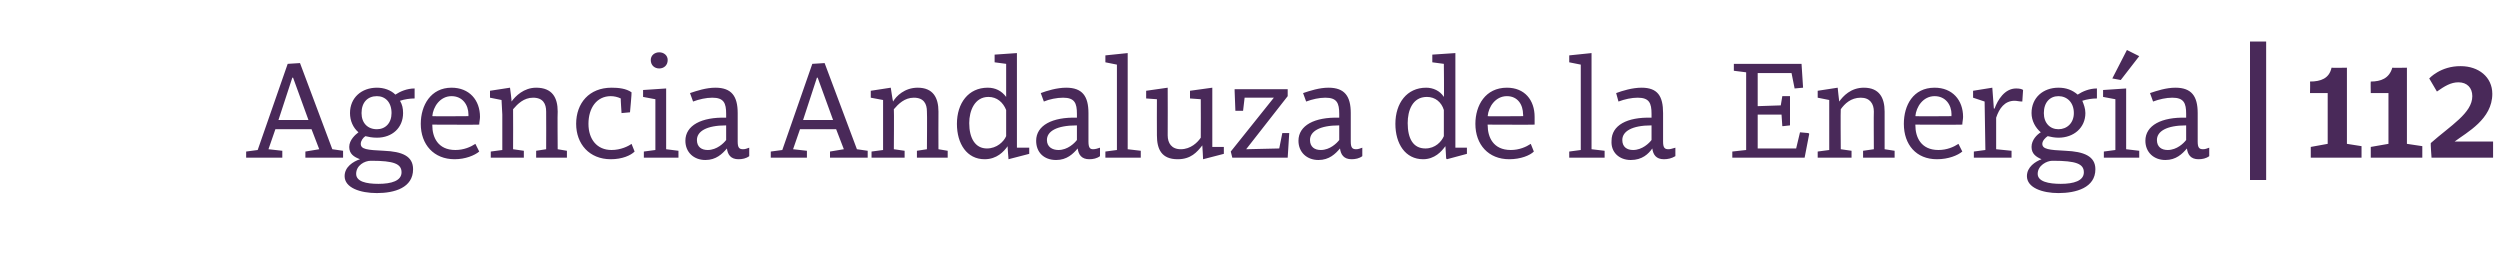 <?xml version="1.0" standalone="no"?><!DOCTYPE svg PUBLIC "-//W3C//DTD SVG 1.1//EN" "http://www.w3.org/Graphics/SVG/1.1/DTD/svg11.dtd"><svg xmlns="http://www.w3.org/2000/svg" version="1.1" width="325px" height="34.5px" viewBox="0 -7 325 34.5" style="top:-7px">  <desc>Agencia Andaluza de la Energ a | 112</desc>  <defs/>  <g id="Polygon126668">    <path d="M 39.7 12.7 L 41.5 12.4 L 40.5 9.8 L 35.8 9.8 L 34.9 12.4 L 36.7 12.6 L 36.7 13.5 L 32 13.5 L 32 12.7 L 33.5 12.5 L 37.4 1.3 L 39 1.2 L 43.2 12.4 L 44.6 12.6 L 44.6 13.5 L 39.7 13.5 L 39.7 12.7 Z M 36.2 8.6 L 40.1 8.6 L 38.1 3.1 L 38 3.1 L 36.2 8.6 Z M 44.8 15.9 C 44.8 14.7 45.9 14 46.8 13.7 C 46 13.4 45.4 13 45.4 12.1 C 45.4 11.2 46.2 10.5 46.6 10.2 C 45.9 9.6 45.5 8.7 45.5 7.7 C 45.5 5.7 47 4.4 49 4.4 C 49.9 4.4 50.8 4.7 51.4 5.3 C 52 4.9 52.9 4.5 53.9 4.5 C 53.9 4.5 53.9 5.8 53.9 5.8 C 53.3 5.8 52.6 5.9 52 6.1 C 52.3 6.6 52.4 7.1 52.4 7.7 C 52.4 9.6 51 10.9 49 10.9 C 48.4 10.9 47.9 10.8 47.5 10.7 C 47.2 10.9 46.9 11.3 46.9 11.7 C 46.9 12.4 47.7 12.5 49.9 12.6 C 52.3 12.7 53.7 13.3 53.7 15 C 53.7 17.4 51.3 18.1 49 18.1 C 46.8 18.1 44.8 17.4 44.8 15.9 Z M 48.2 13.9 C 47.4 13.9 46.3 14.5 46.3 15.6 C 46.3 16.6 47.6 16.9 49.2 16.9 C 50.9 16.9 52.2 16.5 52.2 15.4 C 52.2 14.3 51.2 13.9 48.3 13.9 C 48.3 13.9 48.2 13.9 48.2 13.9 Z M 47 7.7 C 47 9 47.8 9.8 49 9.8 C 50.1 9.8 50.9 9 50.9 7.7 C 50.9 6.3 50.1 5.5 49 5.5 C 47.8 5.5 47 6.3 47 7.7 Z M 62.4 8.2 C 62.4 8.5 62.3 8.9 62.3 9.2 C 62.33 9.23 56.2 9.2 56.2 9.2 C 56.2 9.2 56.21 9.27 56.2 9.3 C 56.2 10.8 56.9 12.5 59.2 12.5 C 60.3 12.5 61.2 12.1 61.8 11.7 C 61.8 11.7 62.3 12.7 62.3 12.7 C 61.7 13.2 60.5 13.7 59.1 13.7 C 56.4 13.7 54.7 11.8 54.7 9.1 C 54.7 6.7 56 4.4 58.7 4.4 C 61 4.4 62.4 6 62.4 8.2 Z M 56.2 8.1 C 56.21 8.14 60.9 8.1 60.9 8.1 C 60.9 8.1 60.89 7.87 60.9 7.9 C 60.9 6.6 60.1 5.5 58.7 5.5 C 57.2 5.5 56.3 6.9 56.2 8.1 Z M 63.7 5.7 L 63.7 4.8 L 66.3 4.4 C 66.3 4.4 66.54 6.17 66.5 6.2 C 67 5.5 68.1 4.4 69.7 4.4 C 71.8 4.4 72.5 5.7 72.5 7.5 C 72.46 7.52 72.5 12.4 72.5 12.4 L 73.7 12.6 L 73.7 13.5 L 69.7 13.5 L 69.7 12.6 L 71 12.4 C 71 12.4 71.02 7.52 71 7.5 C 71 6.5 70.6 5.7 69.3 5.7 C 68.1 5.7 67.3 6.5 66.7 7.2 C 66.72 7.22 66.7 12.4 66.7 12.4 L 68.1 12.6 L 68.1 13.5 L 63.8 13.5 L 63.8 12.7 L 65.3 12.5 L 65.3 7.9 L 65.2 6 L 63.7 5.7 Z M 82.1 5 C 82.14 5.02 81.9 7.6 81.9 7.6 L 80.8 7.7 C 80.8 7.7 80.67 5.8 80.7 5.8 C 80.3 5.6 79.8 5.5 79.4 5.5 C 77.6 5.5 76.5 7 76.5 9.1 C 76.5 11.1 77.6 12.5 79.5 12.5 C 80.7 12.5 81.7 12 82.1 11.7 C 82.1 11.7 82.5 12.7 82.5 12.7 C 82 13.2 80.9 13.7 79.4 13.7 C 76.6 13.7 74.9 11.7 74.9 9.1 C 74.9 6.4 76.6 4.4 79.5 4.4 C 80.4 4.4 81.4 4.5 82.1 5 Z M 86.6 12.4 L 88.2 12.6 L 88.2 13.5 L 83.7 13.5 L 83.7 12.7 L 85.2 12.5 L 85.2 5.9 L 83.6 5.6 L 83.6 4.7 L 86.6 4.5 L 86.6 12.4 Z M 85.7 -0.2 C 86.3 -0.2 86.8 0.2 86.8 0.8 C 86.8 1.5 86.3 1.9 85.7 1.9 C 85.1 1.9 84.6 1.5 84.6 0.8 C 84.6 0.2 85.1 -0.2 85.7 -0.2 Z M 95.9 7.7 C 95.9 7.7 95.9 11.4 95.9 11.4 C 95.9 12.2 96.1 12.4 96.6 12.4 C 96.9 12.4 97.1 12.3 97.4 12.2 C 97.4 12.2 97.4 13.3 97.4 13.3 C 97 13.6 96.5 13.7 96 13.7 C 95 13.7 94.6 13.1 94.5 12.3 C 93.9 13 93.1 13.8 91.7 13.8 C 90.2 13.8 89.1 12.8 89.1 11.3 C 89.1 9.3 91.2 8.2 94.4 8.3 C 94.4 8.3 94.4 7.8 94.4 7.8 C 94.4 6.4 94.1 5.7 92.6 5.7 C 91.8 5.7 90.9 5.9 90.1 6.2 C 90.1 6.2 89.7 5.1 89.7 5.1 C 90.6 4.8 91.8 4.4 93 4.4 C 95.1 4.4 95.9 5.5 95.9 7.7 Z M 94.4 9.3 C 91.8 9.3 90.6 10.1 90.6 11.2 C 90.6 12.1 91.2 12.5 92 12.5 C 93.2 12.5 94.1 11.6 94.4 11.2 C 94.4 11.2 94.4 9.3 94.4 9.3 Z M 107.9 12.7 L 109.7 12.4 L 108.7 9.8 L 104 9.8 L 103.1 12.4 L 104.9 12.6 L 104.9 13.5 L 100.2 13.5 L 100.2 12.7 L 101.7 12.5 L 105.6 1.3 L 107.2 1.2 L 111.4 12.4 L 112.8 12.6 L 112.8 13.5 L 107.9 13.5 L 107.9 12.7 Z M 104.4 8.6 L 108.3 8.6 L 106.3 3.1 L 106.2 3.1 L 104.4 8.6 Z M 113.2 5.7 L 113.2 4.8 L 115.8 4.4 C 115.8 4.4 116.06 6.17 116.1 6.2 C 116.5 5.5 117.6 4.4 119.3 4.4 C 121.3 4.4 122 5.7 122 7.5 C 121.98 7.52 122 12.4 122 12.4 L 123.2 12.6 L 123.2 13.5 L 119.2 13.5 L 119.2 12.6 L 120.5 12.4 C 120.5 12.4 120.54 7.52 120.5 7.5 C 120.5 6.5 120.1 5.7 118.8 5.7 C 117.6 5.7 116.8 6.5 116.2 7.2 C 116.24 7.22 116.2 12.4 116.2 12.4 L 117.6 12.6 L 117.6 13.5 L 113.3 13.5 L 113.3 12.7 L 114.8 12.5 L 114.8 7.9 L 114.8 6 L 113.2 5.7 Z M 130.8 5.6 C 130.8 5.62 130.8 1.3 130.8 1.3 L 129.3 1.1 L 129.3 0.1 L 132.2 -0.1 L 132.2 12.2 L 133.8 12.2 L 133.8 13 L 131.1 13.7 L 131.1 13.6 C 131.1 13.6 130.96 11.95 131 12 C 130.5 12.7 129.6 13.7 128 13.7 C 125.7 13.7 124.4 11.7 124.4 9.1 C 124.4 6.4 125.9 4.4 128.4 4.4 C 129.4 4.4 130.2 4.8 130.8 5.6 Z M 126 9 C 126 11 126.8 12.3 128.3 12.3 C 129.6 12.3 130.5 11.4 130.8 10.7 C 130.8 10.7 130.8 7.3 130.8 7.3 C 130.4 6.3 129.6 5.6 128.5 5.6 C 126.7 5.6 126 7.4 126 9 Z M 141.5 7.7 C 141.5 7.7 141.5 11.4 141.5 11.4 C 141.5 12.2 141.7 12.4 142.1 12.4 C 142.4 12.4 142.7 12.3 143 12.2 C 143 12.2 143 13.3 143 13.3 C 142.6 13.6 142.1 13.7 141.6 13.7 C 140.6 13.7 140.2 13.1 140.1 12.3 C 139.5 13 138.7 13.8 137.3 13.8 C 135.7 13.8 134.7 12.8 134.7 11.3 C 134.7 9.3 136.8 8.2 140 8.3 C 140 8.3 140 7.8 140 7.8 C 140 6.4 139.7 5.7 138.2 5.7 C 137.4 5.7 136.4 5.9 135.7 6.2 C 135.7 6.2 135.3 5.1 135.3 5.1 C 136.1 4.8 137.4 4.4 138.6 4.4 C 140.7 4.4 141.5 5.5 141.5 7.7 Z M 140 9.3 C 137.3 9.3 136.1 10.1 136.1 11.2 C 136.1 12.1 136.8 12.5 137.6 12.5 C 138.8 12.5 139.7 11.6 140 11.2 C 140 11.2 140 9.3 140 9.3 Z M 146.6 12.4 L 148.3 12.6 L 148.3 13.5 L 143.7 13.5 L 143.7 12.7 L 145.2 12.5 L 145.2 1.4 L 143.7 1.1 L 143.7 0.2 L 146.6 -0.1 L 146.6 12.4 Z M 156.4 13.7 C 156.4 13.7 156.32 11.93 156.3 11.9 C 155.6 12.8 154.8 13.7 153.1 13.7 C 151 13.7 150.4 12.4 150.4 10.6 C 150.38 10.57 150.4 5.9 150.4 5.9 L 149 5.8 L 149 4.8 L 151.8 4.4 C 151.8 4.4 151.82 10.57 151.8 10.6 C 151.8 11.6 152.3 12.4 153.5 12.4 C 154.8 12.4 155.7 11.5 156.1 10.9 C 156.12 10.85 156.1 5.9 156.1 5.9 L 154.7 5.8 L 154.7 4.8 L 157.6 4.4 L 157.6 12.1 L 159.1 12.1 L 159.1 13 L 156.4 13.7 Z M 161.8 5.7 L 161.6 7.4 L 160.6 7.4 L 160.5 4.8 L 160.5 4.6 L 167.4 4.6 L 167.4 5.5 L 162 12.4 L 166.3 12.3 L 166.7 10.3 L 167.6 10.3 L 167.4 13.5 L 160.2 13.5 L 160 12.7 L 165.6 5.7 L 161.8 5.7 Z M 175.6 7.7 C 175.6 7.7 175.6 11.4 175.6 11.4 C 175.6 12.2 175.8 12.4 176.3 12.4 C 176.6 12.4 176.8 12.3 177.1 12.2 C 177.1 12.2 177.1 13.3 177.1 13.3 C 176.7 13.6 176.2 13.7 175.7 13.7 C 174.7 13.7 174.3 13.1 174.2 12.3 C 173.6 13 172.8 13.8 171.4 13.8 C 169.9 13.8 168.8 12.8 168.8 11.3 C 168.8 9.3 170.9 8.2 174.1 8.3 C 174.1 8.3 174.1 7.8 174.1 7.8 C 174.1 6.4 173.8 5.7 172.3 5.7 C 171.5 5.7 170.6 5.9 169.8 6.2 C 169.8 6.2 169.4 5.1 169.4 5.1 C 170.3 4.8 171.5 4.4 172.7 4.4 C 174.8 4.4 175.6 5.5 175.6 7.7 Z M 174.1 9.3 C 171.5 9.3 170.3 10.1 170.3 11.2 C 170.3 12.1 170.9 12.5 171.7 12.5 C 172.9 12.5 173.8 11.6 174.1 11.2 C 174.1 11.2 174.1 9.3 174.1 9.3 Z M 187.7 5.6 C 187.75 5.62 187.7 1.3 187.7 1.3 L 186.2 1.1 L 186.2 0.1 L 189.2 -0.1 L 189.2 12.2 L 190.7 12.2 L 190.7 13 L 188.1 13.7 L 188 13.6 C 188 13.6 187.91 11.95 187.9 12 C 187.4 12.7 186.5 13.7 185 13.7 C 182.7 13.7 181.4 11.7 181.4 9.1 C 181.4 6.4 182.9 4.4 185.4 4.4 C 186.3 4.4 187.2 4.8 187.7 5.6 Z M 183 9 C 183 11 183.7 12.3 185.3 12.3 C 186.6 12.3 187.4 11.4 187.7 10.7 C 187.7 10.7 187.7 7.3 187.7 7.3 C 187.4 6.3 186.6 5.6 185.5 5.6 C 183.6 5.6 183 7.4 183 9 Z M 199.5 8.2 C 199.5 8.5 199.5 8.9 199.5 9.2 C 199.48 9.23 193.4 9.2 193.4 9.2 C 193.4 9.2 193.36 9.27 193.4 9.3 C 193.4 10.8 194.1 12.5 196.4 12.5 C 197.5 12.5 198.4 12.1 199 11.7 C 199 11.7 199.4 12.7 199.4 12.7 C 198.9 13.2 197.7 13.7 196.2 13.7 C 193.5 13.7 191.8 11.8 191.8 9.1 C 191.8 6.7 193.1 4.4 195.9 4.4 C 198.2 4.4 199.5 6 199.5 8.2 Z M 193.4 8.1 C 193.36 8.14 198 8.1 198 8.1 C 198 8.1 198.04 7.87 198 7.9 C 198 6.6 197.3 5.5 195.9 5.5 C 194.4 5.5 193.5 6.9 193.4 8.1 Z M 206.9 12.4 L 208.6 12.6 L 208.6 13.5 L 204 13.5 L 204 12.7 L 205.5 12.5 L 205.5 1.4 L 204 1.1 L 204 0.2 L 206.9 -0.1 L 206.9 12.4 Z M 216.2 7.7 C 216.2 7.7 216.2 11.4 216.2 11.4 C 216.2 12.2 216.4 12.4 216.9 12.4 C 217.2 12.4 217.4 12.3 217.8 12.2 C 217.8 12.2 217.8 13.3 217.8 13.3 C 217.3 13.6 216.8 13.7 216.3 13.7 C 215.3 13.7 214.9 13.1 214.8 12.3 C 214.3 13 213.5 13.8 212 13.8 C 210.5 13.8 209.4 12.8 209.5 11.3 C 209.5 9.3 211.5 8.2 214.7 8.3 C 214.7 8.3 214.7 7.8 214.7 7.8 C 214.7 6.4 214.4 5.7 212.9 5.7 C 212.1 5.7 211.2 5.9 210.4 6.2 C 210.4 6.2 210.1 5.1 210.1 5.1 C 210.9 4.8 212.2 4.4 213.4 4.4 C 215.5 4.4 216.2 5.5 216.2 7.7 Z M 214.7 9.3 C 212.1 9.3 210.9 10.1 210.9 11.2 C 210.9 12.1 211.5 12.5 212.3 12.5 C 213.5 12.5 214.4 11.6 214.7 11.2 C 214.7 11.2 214.7 9.3 214.7 9.3 Z M 228.5 7.9 L 228.5 12.3 L 233.5 12.3 L 234 10.2 L 235.1 10.3 L 235.2 10.4 L 234.6 13.5 L 225.2 13.5 L 225.2 12.7 L 227 12.5 L 227 2.4 L 225.4 2.2 L 225.4 1.3 L 234.2 1.3 L 234.4 4.4 L 233.3 4.5 L 232.9 2.5 L 228.5 2.5 L 228.5 6.8 L 231.5 6.7 L 231.7 5.5 L 232.7 5.5 L 232.7 9.3 L 231.8 9.4 L 231.7 9.4 L 231.6 7.9 L 228.5 7.9 Z M 236.3 5.7 L 236.3 4.8 L 238.9 4.4 C 238.9 4.4 239.08 6.17 239.1 6.2 C 239.6 5.5 240.6 4.4 242.3 4.4 C 244.3 4.4 245 5.7 245 7.5 C 245.01 7.52 245 12.4 245 12.4 L 246.3 12.6 L 246.3 13.5 L 242.2 13.5 L 242.2 12.6 L 243.6 12.4 C 243.6 12.4 243.57 7.52 243.6 7.5 C 243.6 6.5 243.1 5.7 241.9 5.7 C 240.6 5.7 239.8 6.5 239.3 7.2 C 239.26 7.22 239.3 12.4 239.3 12.4 L 240.7 12.6 L 240.7 13.5 L 236.3 13.5 L 236.3 12.7 L 237.8 12.5 L 237.8 7.9 L 237.8 6 L 236.3 5.7 Z M 255.2 8.2 C 255.2 8.5 255.1 8.9 255.1 9.2 C 255.1 9.23 249 9.2 249 9.2 C 249 9.2 248.98 9.27 249 9.3 C 249 10.8 249.7 12.5 252 12.5 C 253.1 12.5 254 12.1 254.6 11.7 C 254.6 11.7 255.1 12.7 255.1 12.7 C 254.5 13.2 253.3 13.7 251.8 13.7 C 249.1 13.7 247.5 11.8 247.5 9.1 C 247.5 6.7 248.7 4.4 251.5 4.4 C 253.8 4.4 255.2 6 255.2 8.2 Z M 249 8.1 C 248.98 8.14 253.7 8.1 253.7 8.1 C 253.7 8.1 253.66 7.87 253.7 7.9 C 253.7 6.6 252.9 5.5 251.5 5.5 C 250 5.5 249.1 6.9 249 8.1 Z M 256.5 5.7 L 256.5 4.8 L 259 4.4 L 259.2 7.1 C 259.2 7.1 259.26 7.15 259.3 7.1 C 259.7 6 260.6 4.5 262.1 4.5 C 262.6 4.5 262.9 4.6 263 4.7 C 263 4.7 262.9 6.2 262.9 6.2 C 262.5 6.2 262.2 6.1 261.9 6.1 C 260.6 6.1 259.9 7.1 259.5 8.3 C 259.5 8.3 259.5 12.4 259.5 12.4 L 261.5 12.6 L 261.5 13.5 L 256.6 13.5 L 256.6 12.7 L 258.1 12.5 L 258 6.2 L 256.5 5.7 Z M 263.5 15.9 C 263.5 14.7 264.6 14 265.4 13.7 C 264.7 13.4 264.1 13 264.1 12.1 C 264.1 11.2 264.8 10.5 265.3 10.2 C 264.6 9.6 264.1 8.7 264.1 7.7 C 264.1 5.7 265.6 4.4 267.6 4.4 C 268.6 4.4 269.4 4.7 270.1 5.3 C 270.7 4.9 271.6 4.5 272.6 4.5 C 272.6 4.5 272.6 5.8 272.6 5.8 C 272 5.8 271.3 5.9 270.7 6.1 C 270.9 6.6 271.1 7.1 271.1 7.7 C 271.1 9.6 269.6 10.9 267.6 10.9 C 267.1 10.9 266.6 10.8 266.2 10.7 C 265.9 10.9 265.5 11.3 265.5 11.7 C 265.5 12.4 266.4 12.5 268.5 12.6 C 270.9 12.7 272.4 13.3 272.4 15 C 272.4 17.4 269.9 18.1 267.6 18.1 C 265.5 18.1 263.5 17.4 263.5 15.9 Z M 266.8 13.9 C 266.1 13.9 264.9 14.5 264.9 15.6 C 264.9 16.6 266.3 16.9 267.9 16.9 C 269.6 16.9 270.9 16.5 270.9 15.4 C 270.9 14.3 269.9 13.9 266.9 13.9 C 266.9 13.9 266.8 13.9 266.8 13.9 Z M 265.7 7.7 C 265.7 9 266.5 9.8 267.6 9.8 C 268.7 9.8 269.6 9 269.6 7.7 C 269.6 6.3 268.7 5.5 267.6 5.5 C 266.5 5.5 265.7 6.3 265.7 7.7 Z M 276.4 12.4 L 278.1 12.6 L 278.1 13.5 L 273.5 13.5 L 273.5 12.7 L 275 12.5 L 275 5.9 L 273.4 5.6 L 273.4 4.7 L 276.4 4.5 L 276.4 12.4 Z M 274.6 3.2 L 274.6 3.2 L 276.5 -0.5 L 278.1 0.3 L 275.7 3.4 L 274.6 3.2 Z M 285.7 7.7 C 285.7 7.7 285.7 11.4 285.7 11.4 C 285.7 12.2 285.9 12.4 286.4 12.4 C 286.7 12.4 286.9 12.3 287.2 12.2 C 287.2 12.2 287.2 13.3 287.2 13.3 C 286.8 13.6 286.3 13.7 285.8 13.7 C 284.8 13.7 284.4 13.1 284.3 12.3 C 283.7 13 282.9 13.8 281.5 13.8 C 280 13.8 278.9 12.8 278.9 11.3 C 278.9 9.3 281 8.2 284.2 8.3 C 284.2 8.3 284.2 7.8 284.2 7.8 C 284.2 6.4 283.9 5.7 282.4 5.7 C 281.6 5.7 280.7 5.9 279.9 6.2 C 279.9 6.2 279.5 5.1 279.5 5.1 C 280.4 4.8 281.6 4.4 282.8 4.4 C 284.9 4.4 285.7 5.5 285.7 7.7 Z M 284.2 9.3 C 281.6 9.3 280.4 10.1 280.4 11.2 C 280.4 12.1 281 12.5 281.8 12.5 C 283 12.5 283.9 11.6 284.2 11.2 C 284.2 11.2 284.2 9.3 284.2 9.3 Z M 294.6 -1.6 L 294.6 16.4 L 292.5 16.4 L 292.5 -1.6 L 294.6 -1.6 Z M 305.1 11.7 L 307 12 L 307 13.5 L 300.4 13.5 L 300.4 12.1 L 302.6 11.7 L 302.6 5.1 L 300.3 5.1 C 300.3 5.1 300.34 3.62 300.3 3.6 C 301.7 3.6 302.8 3.2 303.1 1.8 C 303.14 1.84 305.1 1.8 305.1 1.8 L 305.1 11.7 Z M 312.9 11.7 L 314.9 12 L 314.9 13.5 L 308.2 13.5 L 308.2 12.1 L 310.5 11.7 L 310.5 5.1 L 308.2 5.1 C 308.2 5.1 308.17 3.62 308.2 3.6 C 309.5 3.6 310.6 3.2 311 1.8 C 310.97 1.84 312.9 1.8 312.9 1.8 L 312.9 11.7 Z M 324.1 13.5 L 316.1 13.5 C 316.1 13.5 315.96 11.65 316 11.6 C 318.6 9.3 321.4 7.7 321.4 5.5 C 321.4 4.4 320.7 3.7 319.6 3.7 C 318.6 3.7 317.8 4.2 316.8 4.9 C 316.82 4.93 315.8 3.2 315.8 3.2 C 315.8 3.2 317.26 1.57 319.9 1.6 C 322.2 1.6 324 3 324 5.2 C 324 8.5 320.7 10.2 319.1 11.4 C 319.07 11.39 324.1 11.4 324.1 11.4 L 324.1 13.5 Z " stroke="none" fill="#492959"/>  </g></svg>